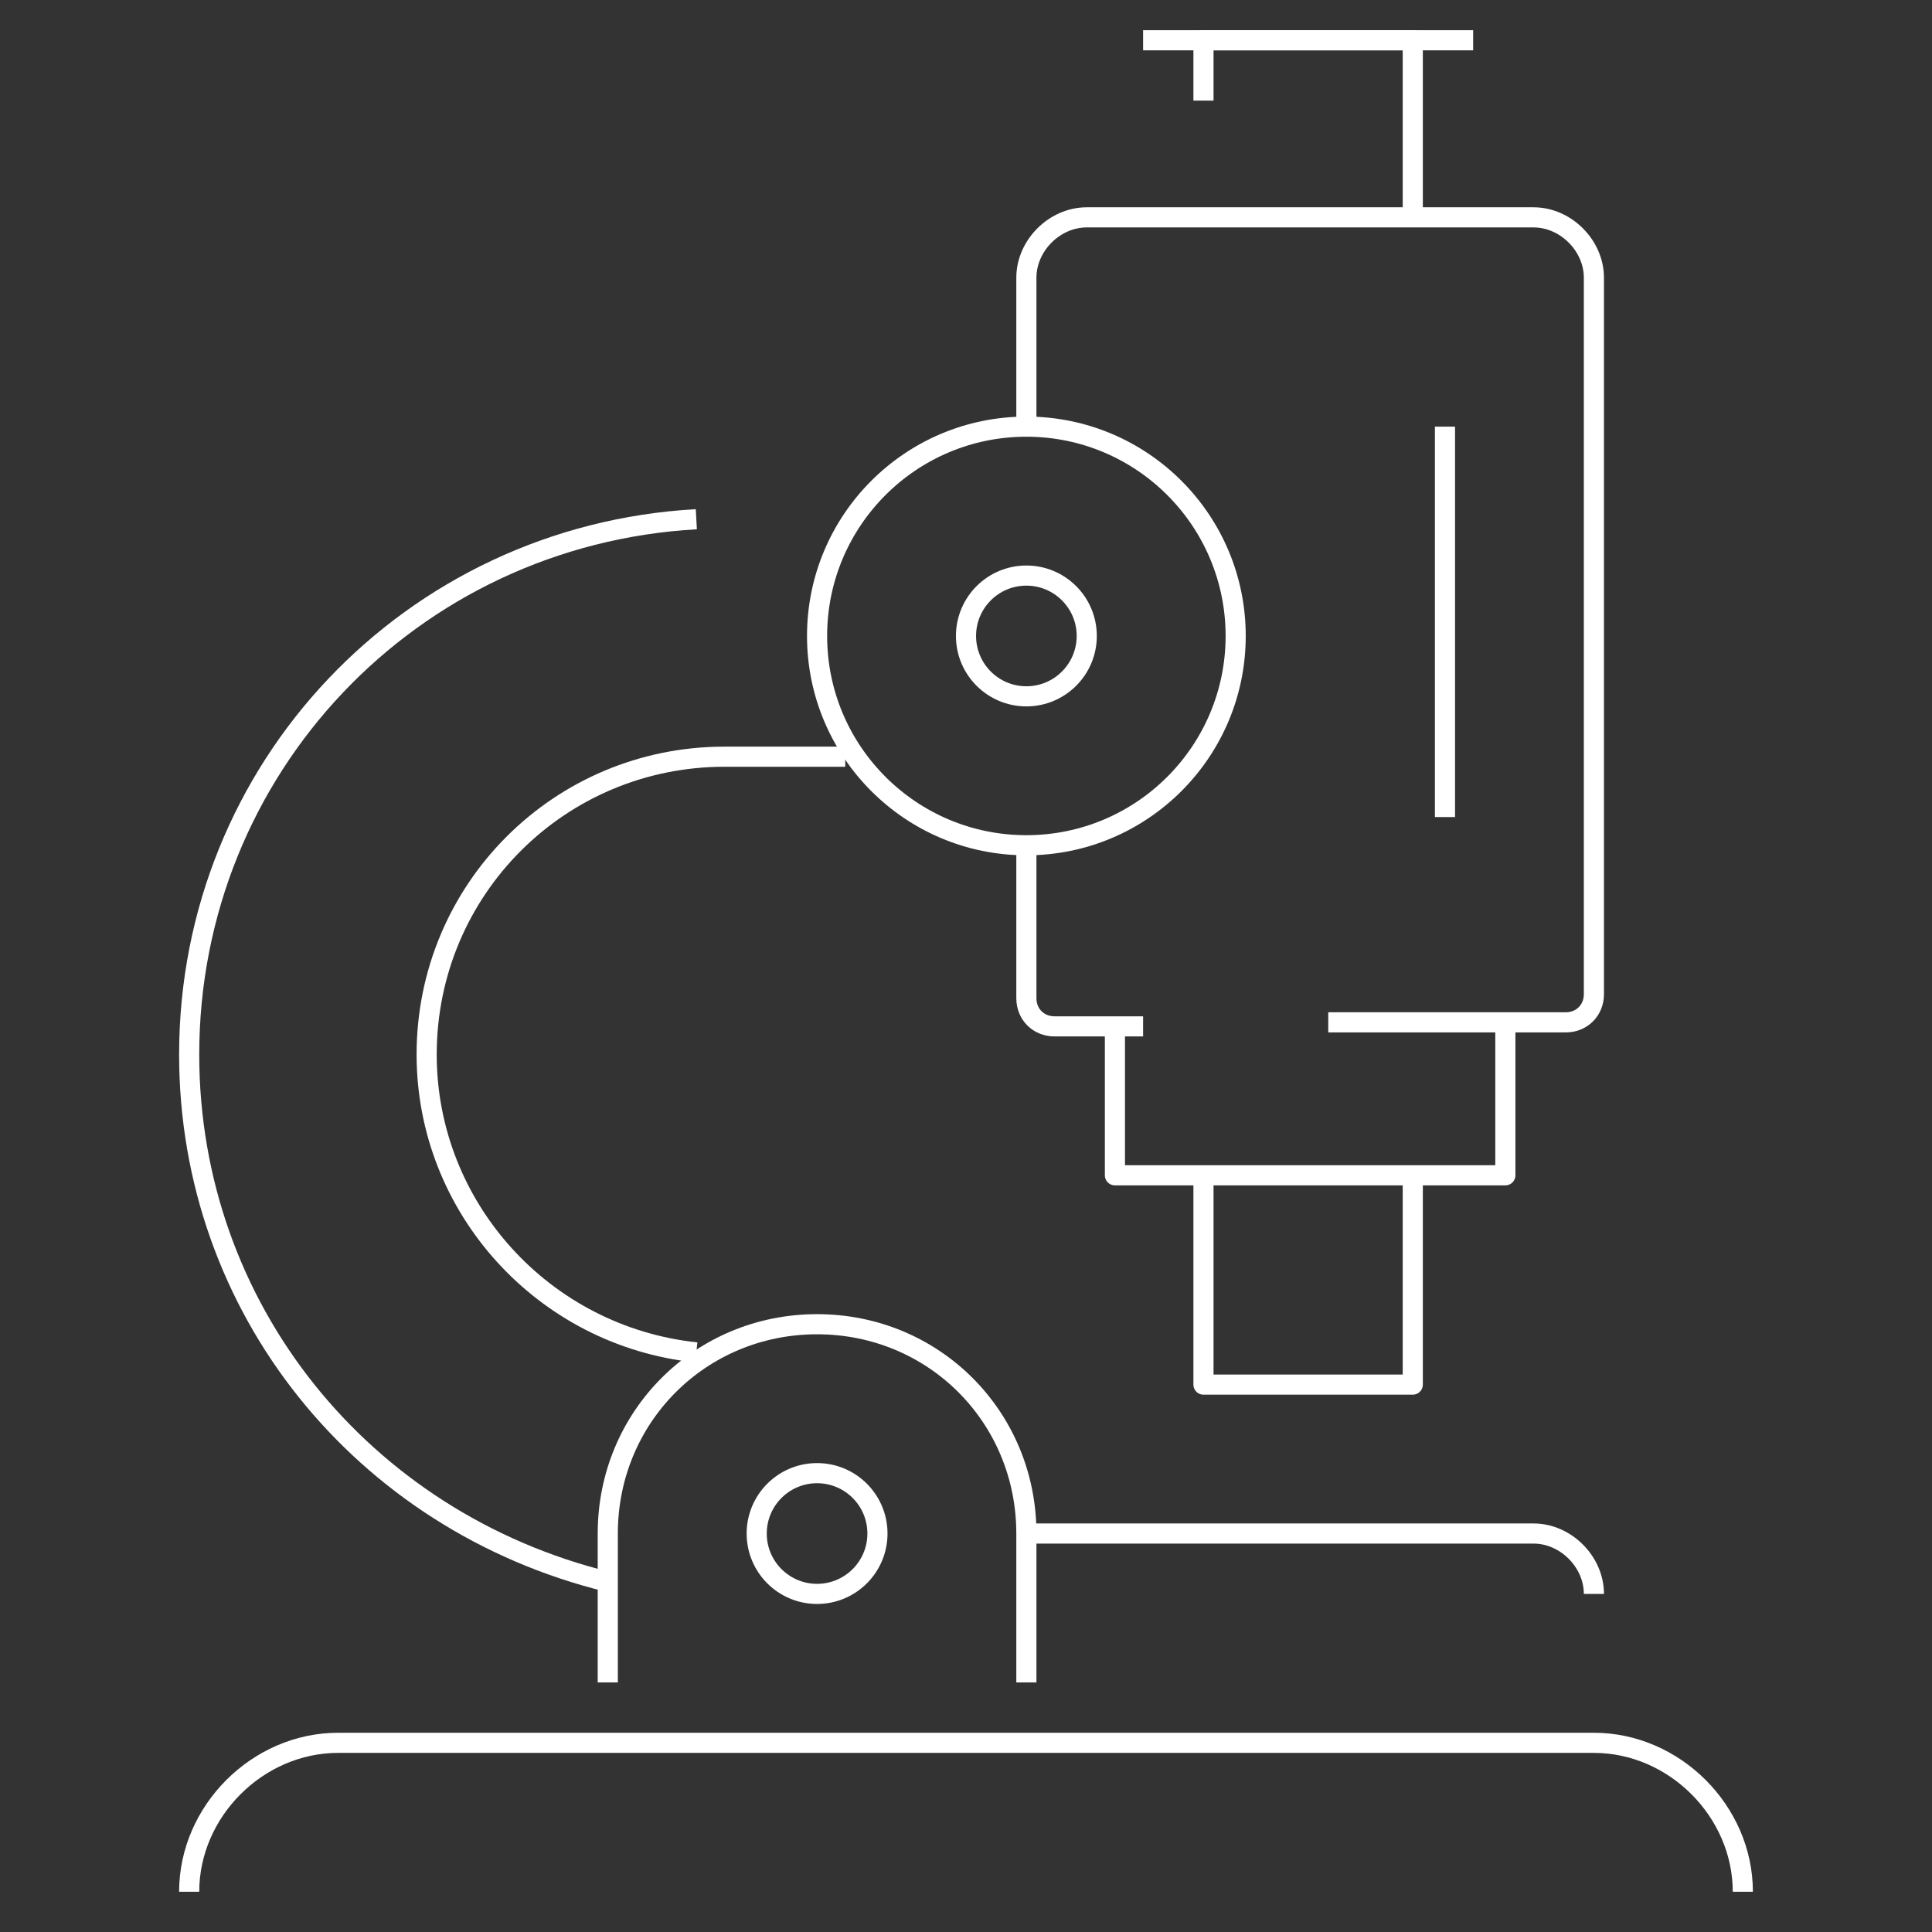 <?xml version="1.0" encoding="utf-8"?>
<!-- Generator: Adobe Illustrator 24.0.2, SVG Export Plug-In . SVG Version: 6.00 Build 0)  -->
<svg version="1.1" id="Layer_1" xmlns="http://www.w3.org/2000/svg" xmlns:xlink="http://www.w3.org/1999/xlink" x="0px" y="0px"
	 viewBox="0 0 48 48" style="enable-background:new 0 0 48 48;" xml:space="preserve">
<rect x="0" y="0" width="48" height="48" fill="#333333" stroke="none"/>
<style type="text/css">
	.st0{fill:none;stroke:#FFFFFF;stroke-width:0.5;stroke-linejoin:round;}
</style>
<title>Asset 25</title>
<g id="Layer_2">
	<g id="Layer_1-2">
		<g id="microscope-sciences">
			<path class="st0" d="M4.7,47L4.7,47c0-2,1.7-3.7,3.7-3.7h31.2c2,0,3.7,1.7,3.7,3.7l0,0l0,0"/>
			<path class="st0" d="M15.1,41.8v-3.7c0-2.9,2.3-5.2,5.2-5.2l0,0c2.9,0,5.2,2.3,5.2,5.2v3.7"/>
			<circle class="st0" cx="25.5" cy="15.8" r="5.2"/>
			<circle class="st0" cx="25.5" cy="15.8" r="1.5"/>
			<path class="st0" d="M15.1,39.3C9,37.8,4.7,32.5,4.7,26.2l0,0c0-7.1,5.5-12.9,12.6-13.3"/>
			<path class="st0" d="M17.3,33.6c-3.8-0.4-6.7-3.6-6.7-7.4l0,0c0-4.1,3.3-7.4,7.4-7.4h3"/>
			<path class="st0" d="M25.5,38.1h12.6c0.8,0,1.5,0.7,1.5,1.5"/>
			<circle class="st0" cx="20.3" cy="38.1" r="1.5"/>
			<path class="st0" d="M28.4,25.5h-2.2c-0.4,0-0.7-0.3-0.7-0.7V21"/>
			<path class="st0" d="M25.5,10.6V6.9c0-0.8,0.7-1.5,1.5-1.5h11.1c0.8,0,1.5,0.7,1.5,1.5v17.8c0,0.4-0.3,0.7-0.7,0.7l0,0H33"/>
			<polyline class="st0" points="29.9,2.5 29.9,1 35.1,1 35.1,5.4 			"/>
			<line class="st0" x1="28.4" y1="1" x2="36.6" y2="1"/>
			<polyline class="st0" points="27.7,25.5 27.7,29.2 37.4,29.2 37.4,25.5 			"/>
			<polyline class="st0" points="35.1,29.2 35.1,34.4 29.9,34.4 29.9,29.2 			"/>
			<line class="st0" x1="35.9" y1="10.6" x2="35.9" y2="20.3"/>
		</g>
	</g>
</g>
</svg>
